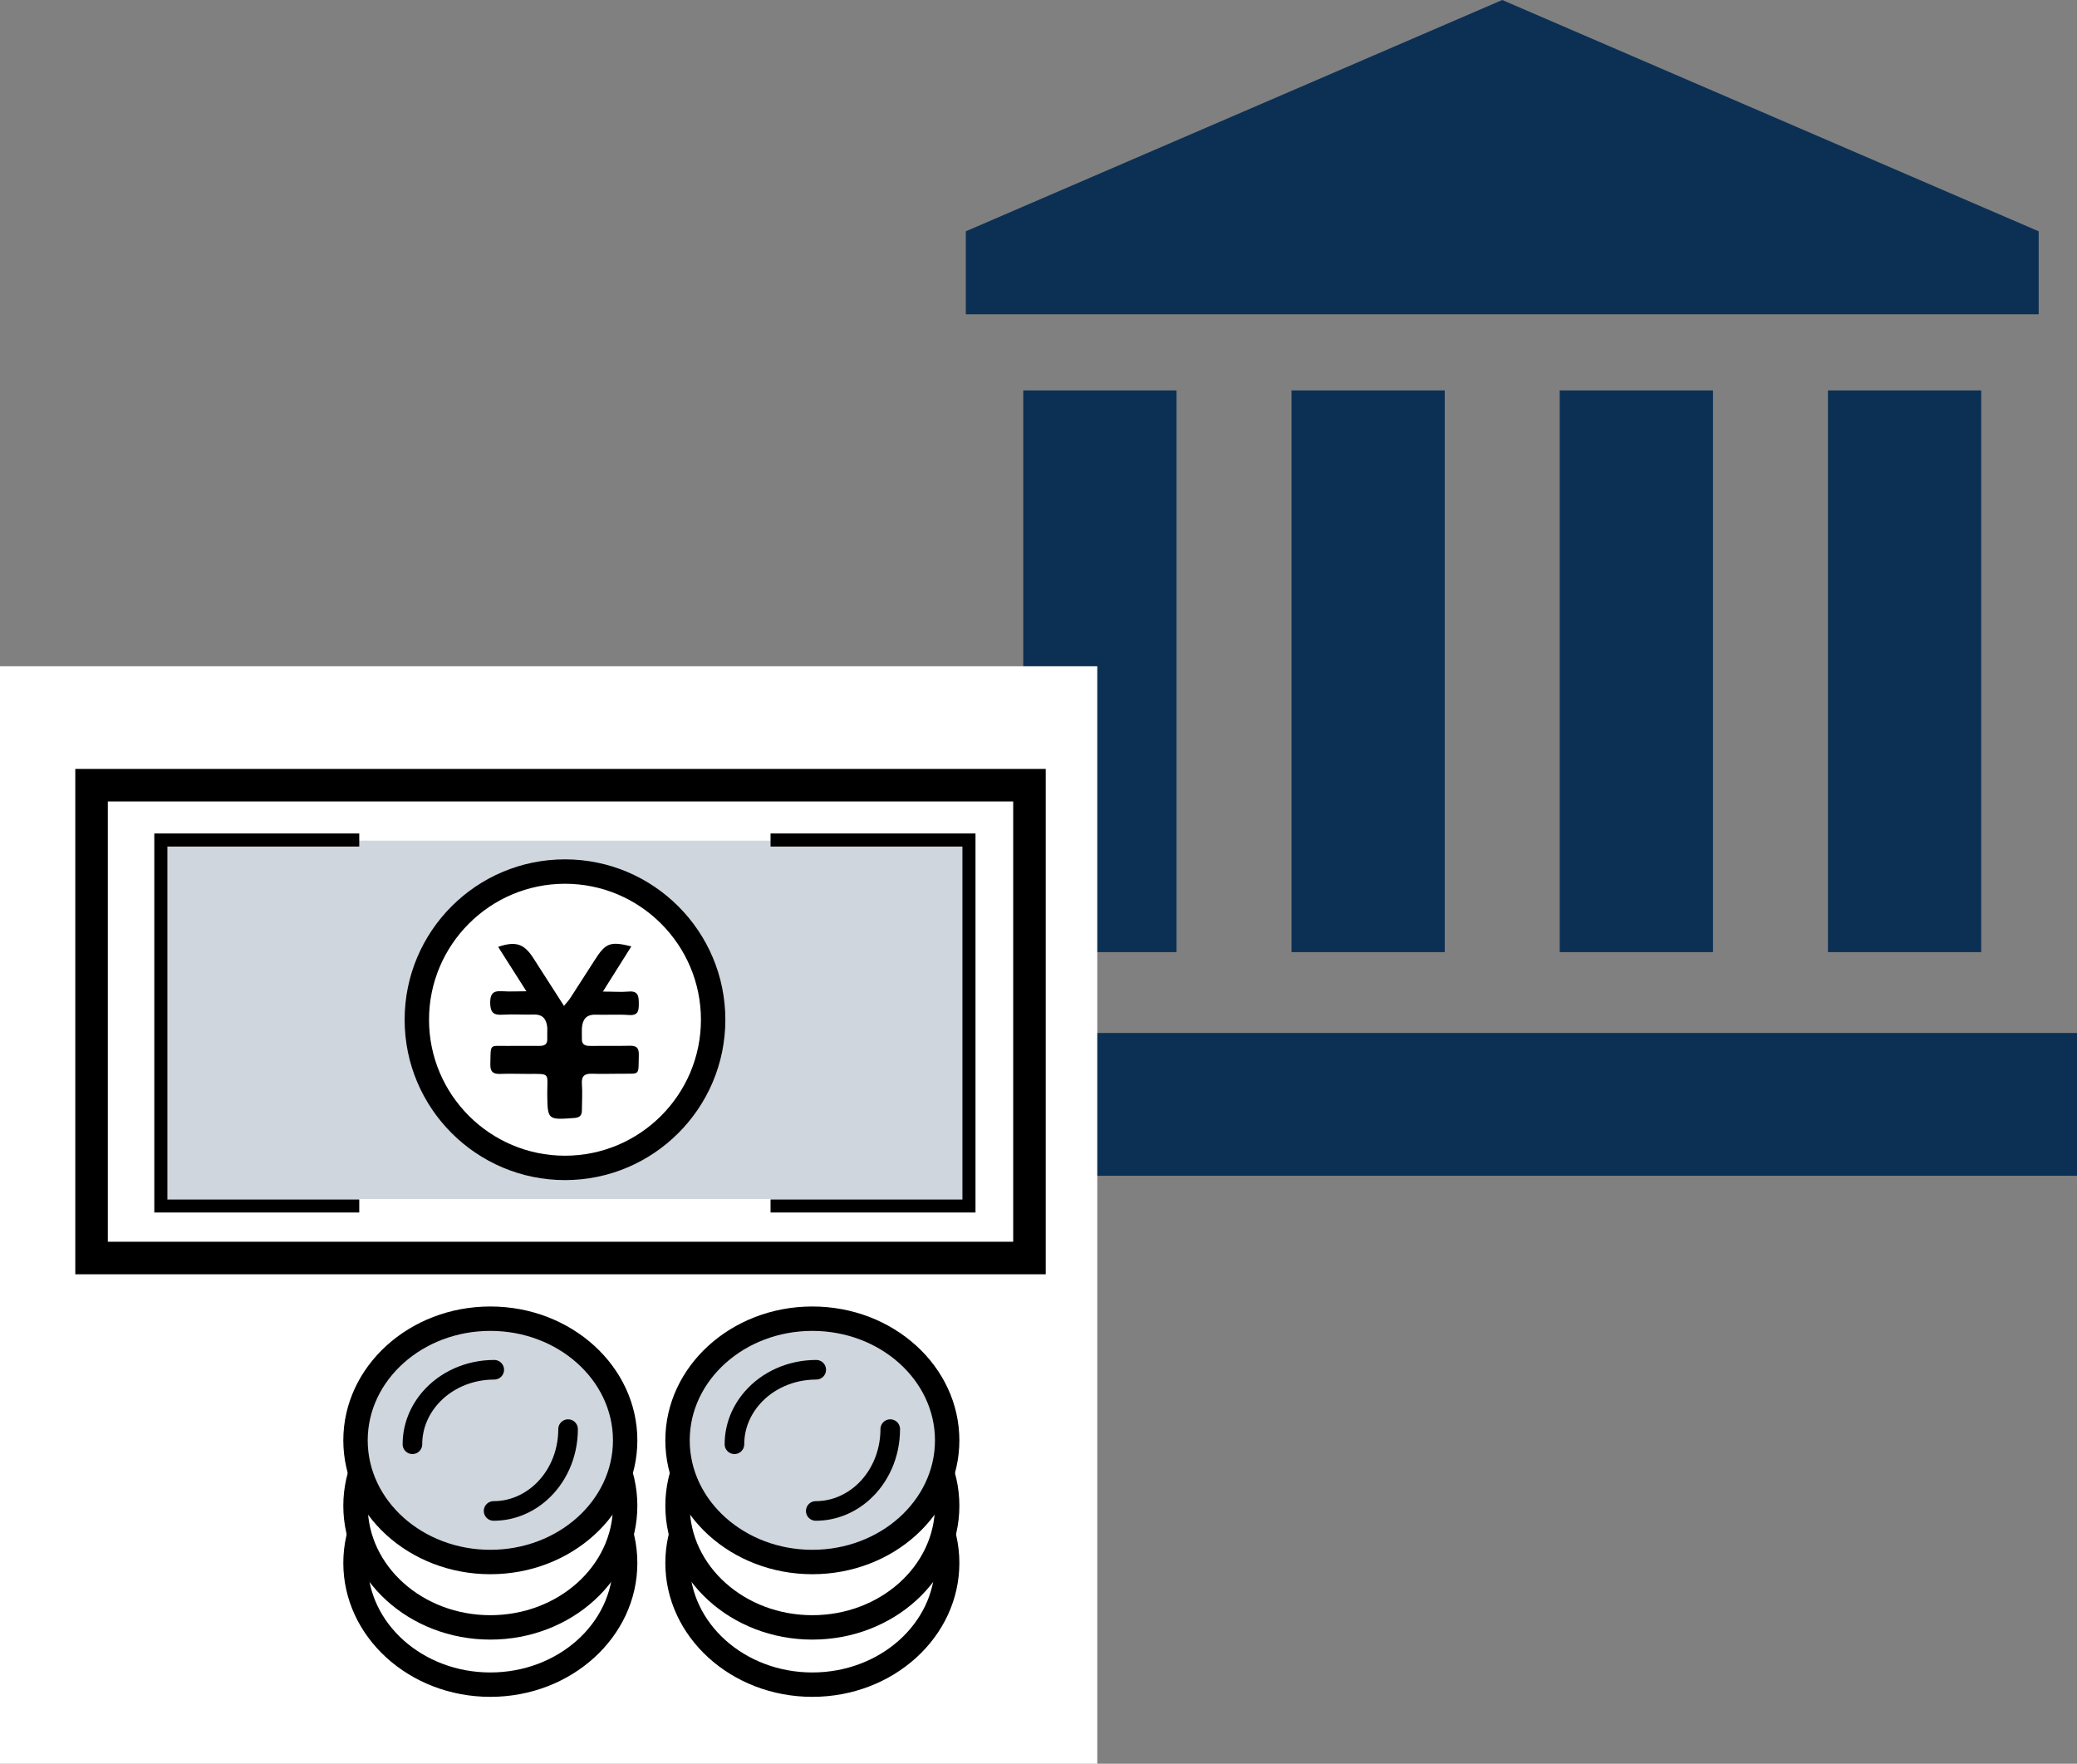 <svg width="159" height="135" viewBox="0 0 159 135" fill="none" xmlns="http://www.w3.org/2000/svg">
<rect x="0" y="0" width="159" height="135" fill="#808080" stroke="none"/>
<g clip-path="url(#clip0_406_18001)">
<path d="M115 0L73.935 17.705V24.057H115H156.067V17.705L115 0Z" fill="#0C3054"/>
<path d="M159 79.068H71V90H159V79.068Z" fill="#0C3054"/>
<path d="M90.067 29.886H78.333V72.879H90.067V29.886Z" fill="#0C3054"/>
<path d="M110.599 29.886H98.868V72.879H110.599V29.886Z" fill="#0C3054"/>
<path d="M131.134 29.886H119.4V72.879H131.134V29.886Z" fill="#0C3054"/>
<path d="M151.667 29.886H139.933V72.879H151.667V29.886Z" fill="#0C3054"/>
</g>
<g clip-path="url(#clip1_406_18001)">
<path d="M84 51H0V135H84V51Z" fill="white"/>
<path d="M62.188 128.962C67.888 128.962 72.509 124.792 72.509 119.649C72.509 114.506 67.888 110.337 62.188 110.337C56.487 110.337 51.867 114.506 51.867 119.649C51.867 124.792 56.487 128.962 62.188 128.962Z" fill="white"/>
<path d="M62.188 111.258C67.367 111.258 71.575 115.018 71.575 119.637C71.575 124.256 67.367 128.016 62.188 128.016C57.008 128.016 52.8 124.256 52.8 119.637C52.8 115.018 57.008 111.258 62.188 111.258ZM62.188 109.39C55.975 109.39 50.933 113.984 50.933 119.637C50.933 125.289 55.975 129.883 62.188 129.883C68.4 129.883 73.442 125.289 73.442 119.637C73.442 113.984 68.4 109.39 62.188 109.39Z" fill="black"/>
<path d="M62.188 124.58C67.888 124.58 72.509 120.41 72.509 115.267C72.509 110.124 67.888 105.954 62.188 105.954C56.487 105.954 51.867 110.124 51.867 115.267C51.867 120.41 56.487 124.58 62.188 124.58Z" fill="white"/>
<path d="M62.188 106.876C67.367 106.876 71.575 110.635 71.575 115.254C71.575 119.873 67.367 123.633 62.188 123.633C57.008 123.633 52.8 119.873 52.8 115.254C52.8 110.635 57.008 106.876 62.188 106.876ZM62.188 105.008C55.975 105.008 50.933 109.602 50.933 115.254C50.933 120.907 55.975 125.501 62.188 125.501C68.4 125.501 73.442 120.907 73.442 115.254C73.442 109.602 68.4 105.008 62.188 105.008Z" fill="black"/>
<path d="M62.188 119.562C67.888 119.562 72.509 115.393 72.509 110.25C72.509 105.106 67.888 100.937 62.188 100.937C56.487 100.937 51.867 105.106 51.867 110.25C51.867 115.393 56.487 119.562 62.188 119.562Z" fill="#CFD6DD"/>
<path d="M62.188 101.871C67.367 101.871 71.575 105.631 71.575 110.25C71.575 114.868 67.367 118.628 62.188 118.628C57.008 118.628 52.8 114.868 52.8 110.25C52.8 105.631 57.008 101.871 62.188 101.871ZM62.188 100.003C55.975 100.003 50.933 104.597 50.933 110.25C50.933 115.902 55.975 120.496 62.188 120.496C68.4 120.496 73.442 115.902 73.442 110.25C73.442 104.597 68.4 100.003 62.188 100.003Z" fill="black"/>
<path d="M56.224 110.548C56.224 109.204 56.735 107.971 57.594 106.988C58.739 105.68 60.507 104.846 62.486 104.846" stroke="black" stroke-width="1.5" stroke-linecap="round" stroke-linejoin="round"/>
<path d="M62.449 115.653C63.794 115.653 65.026 115.142 66.01 114.283C67.317 113.138 68.151 111.37 68.151 109.39" stroke="black" stroke-width="1.5" stroke-linecap="round" stroke-linejoin="round"/>
<path d="M37.537 128.962C43.237 128.962 47.858 124.792 47.858 119.649C47.858 114.506 43.237 110.337 37.537 110.337C31.837 110.337 27.216 114.506 27.216 119.649C27.216 124.792 31.837 128.962 37.537 128.962Z" fill="white"/>
<path d="M37.537 111.258C42.716 111.258 46.924 115.018 46.924 119.637C46.924 124.256 42.716 128.016 37.537 128.016C32.357 128.016 28.149 124.256 28.149 119.637C28.149 115.018 32.357 111.258 37.537 111.258ZM37.537 109.39C31.324 109.39 26.282 113.984 26.282 119.637C26.282 125.289 31.324 129.883 37.537 129.883C43.749 129.883 48.791 125.289 48.791 119.637C48.791 113.984 43.749 109.39 37.537 109.39Z" fill="black"/>
<path d="M37.537 124.58C43.237 124.58 47.858 120.41 47.858 115.267C47.858 110.124 43.237 105.954 37.537 105.954C31.837 105.954 27.216 110.124 27.216 115.267C27.216 120.41 31.837 124.58 37.537 124.58Z" fill="white"/>
<path d="M37.537 106.876C42.716 106.876 46.924 110.635 46.924 115.254C46.924 119.873 42.716 123.633 37.537 123.633C32.357 123.633 28.149 119.873 28.149 115.254C28.149 110.635 32.357 106.876 37.537 106.876ZM37.537 105.008C31.324 105.008 26.282 109.602 26.282 115.254C26.282 120.907 31.324 125.501 37.537 125.501C43.749 125.501 48.791 120.907 48.791 115.254C48.791 109.602 43.749 105.008 37.537 105.008Z" fill="black"/>
<path d="M37.537 119.562C43.237 119.562 47.858 115.393 47.858 110.25C47.858 105.106 43.237 100.937 37.537 100.937C31.837 100.937 27.216 105.106 27.216 110.25C27.216 115.393 31.837 119.562 37.537 119.562Z" fill="#CFD6DD"/>
<path d="M37.537 101.871C42.716 101.871 46.924 105.631 46.924 110.25C46.924 114.868 42.716 118.628 37.537 118.628C32.357 118.628 28.149 114.868 28.149 110.25C28.149 105.631 32.357 101.871 37.537 101.871ZM37.537 100.003C31.324 100.003 26.282 104.597 26.282 110.25C26.282 115.902 31.324 120.496 37.537 120.496C43.749 120.496 48.791 115.902 48.791 110.25C48.791 104.597 43.749 100.003 37.537 100.003Z" fill="black"/>
<path d="M31.573 110.548C31.573 109.204 32.084 107.971 32.943 106.988C34.088 105.68 35.856 104.846 37.836 104.846" stroke="black" stroke-width="1.5" stroke-linecap="round" stroke-linejoin="round"/>
<path d="M37.786 115.653C39.13 115.653 40.363 115.142 41.346 114.283C42.654 113.138 43.488 111.37 43.488 109.39" stroke="black" stroke-width="1.5" stroke-linecap="round" stroke-linejoin="round"/>
<path d="M74.177 64.346H12.749V91.774H74.177V64.346Z" fill="#CFD6DD"/>
<path d="M43.251 89.408C36.989 89.408 31.909 84.316 31.909 78.066C31.909 71.816 37.001 66.724 43.251 66.724C49.501 66.724 54.593 71.816 54.593 78.066C54.593 84.316 49.501 89.408 43.251 89.408Z" fill="white"/>
<path d="M43.251 67.646C48.991 67.646 53.659 72.314 53.659 78.054C53.659 83.793 48.991 88.462 43.251 88.462C37.512 88.462 32.843 83.793 32.843 78.054C32.843 72.314 37.512 67.646 43.251 67.646ZM43.251 65.778C36.466 65.778 30.976 71.281 30.976 78.054C30.976 84.826 36.478 90.329 43.251 90.329C50.024 90.329 55.527 84.826 55.527 78.054C55.527 71.281 50.024 65.778 43.251 65.778Z" fill="black"/>
<path d="M77.563 61.346V95.048H8.254V61.346H77.563ZM80.053 58.856H5.764V97.538H80.053V58.856Z" fill="black"/>
<path d="M27.502 92.309H12.313V64.297H27.502" stroke="black" stroke-miterlimit="10"/>
<path d="M58.988 92.309H74.177V64.297H58.988" stroke="black" stroke-miterlimit="10"/>
<path d="M40.313 75.9C39.553 75.9 39.056 75.937 38.557 75.9C37.898 75.85 37.537 75.95 37.549 76.772C37.549 77.531 37.81 77.743 38.52 77.693C39.304 77.631 40.101 77.693 40.898 77.68C41.595 77.656 41.857 78.054 41.919 78.664C41.944 78.938 41.919 79.224 41.919 79.51C41.944 79.946 41.732 80.096 41.321 80.083C40.525 80.071 39.74 80.071 38.943 80.083C37.462 80.108 37.599 79.822 37.562 81.49C37.562 82.075 37.773 82.249 38.333 82.225C39.018 82.187 39.715 82.225 40.4 82.225C42.18 82.225 41.907 82.113 41.919 83.731C41.931 85.76 41.919 85.748 43.998 85.599C44.421 85.574 44.583 85.412 44.571 84.989C44.558 84.329 44.608 83.656 44.571 82.996C44.533 82.374 44.795 82.187 45.368 82.212C46.077 82.237 46.799 82.225 47.509 82.212C49.065 82.187 48.891 82.436 48.928 80.755C48.941 80.195 48.717 80.058 48.206 80.071C47.21 80.096 46.214 80.071 45.218 80.083C44.77 80.083 44.546 79.946 44.571 79.473C44.583 79.224 44.571 78.963 44.571 78.714C44.621 78.066 44.895 77.668 45.629 77.693C46.476 77.718 47.322 77.656 48.156 77.718C48.879 77.767 48.928 77.406 48.928 76.846C48.928 76.261 48.891 75.85 48.119 75.925C47.546 75.987 46.974 75.925 46.177 75.925C46.986 74.643 47.658 73.559 48.356 72.464C46.75 72.065 46.389 72.202 45.579 73.472C44.957 74.443 44.347 75.402 43.712 76.373C43.587 76.572 43.413 76.747 43.201 77.02C42.367 75.726 41.608 74.555 40.861 73.373C40.151 72.265 39.504 72.04 38.159 72.501C38.844 73.572 39.516 74.643 40.338 75.925L40.313 75.9Z" fill="white"/>
<path d="M40.313 75.9C39.491 74.618 38.819 73.547 38.134 72.476C39.491 72.016 40.126 72.24 40.836 73.348C41.583 74.531 42.355 75.701 43.176 76.996C43.401 76.722 43.562 76.547 43.687 76.348C44.309 75.39 44.932 74.418 45.554 73.447C46.364 72.177 46.725 72.04 48.331 72.439C47.634 73.547 46.961 74.618 46.152 75.9C46.949 75.9 47.534 75.95 48.094 75.9C48.854 75.825 48.903 76.236 48.903 76.821C48.903 77.382 48.854 77.743 48.132 77.693C47.297 77.631 46.451 77.693 45.604 77.668C44.87 77.643 44.596 78.041 44.546 78.689C44.533 78.938 44.546 79.199 44.546 79.448C44.509 79.921 44.745 80.071 45.193 80.058C46.189 80.046 47.185 80.071 48.181 80.046C48.692 80.033 48.916 80.17 48.903 80.731C48.866 82.411 49.04 82.162 47.484 82.187C46.775 82.187 46.052 82.212 45.343 82.187C44.77 82.162 44.496 82.349 44.546 82.972C44.596 83.632 44.546 84.304 44.546 84.964C44.546 85.374 44.397 85.536 43.973 85.574C41.907 85.723 41.919 85.736 41.894 83.706C41.894 82.088 42.168 82.2 40.375 82.2C39.691 82.2 38.993 82.175 38.309 82.2C37.761 82.225 37.524 82.05 37.537 81.465C37.574 79.797 37.437 80.083 38.919 80.058C39.715 80.058 40.5 80.046 41.297 80.058C41.707 80.058 41.919 79.921 41.894 79.486C41.882 79.212 41.907 78.925 41.894 78.639C41.832 78.029 41.57 77.643 40.873 77.656C40.089 77.68 39.292 77.618 38.495 77.668C37.773 77.718 37.537 77.506 37.524 76.747C37.524 75.925 37.885 75.825 38.533 75.875C39.031 75.912 39.541 75.875 40.288 75.875L40.313 75.9Z" fill="black"/>
</g>
<defs>
<clipPath id="clip0_406_18001">
<rect width="88" height="90" fill="white" transform="translate(71)"/>
</clipPath>
<clipPath id="clip1_406_18001">
<rect width="84" height="84" fill="white" transform="translate(0 51)"/>
</clipPath>
</defs>
</svg>
